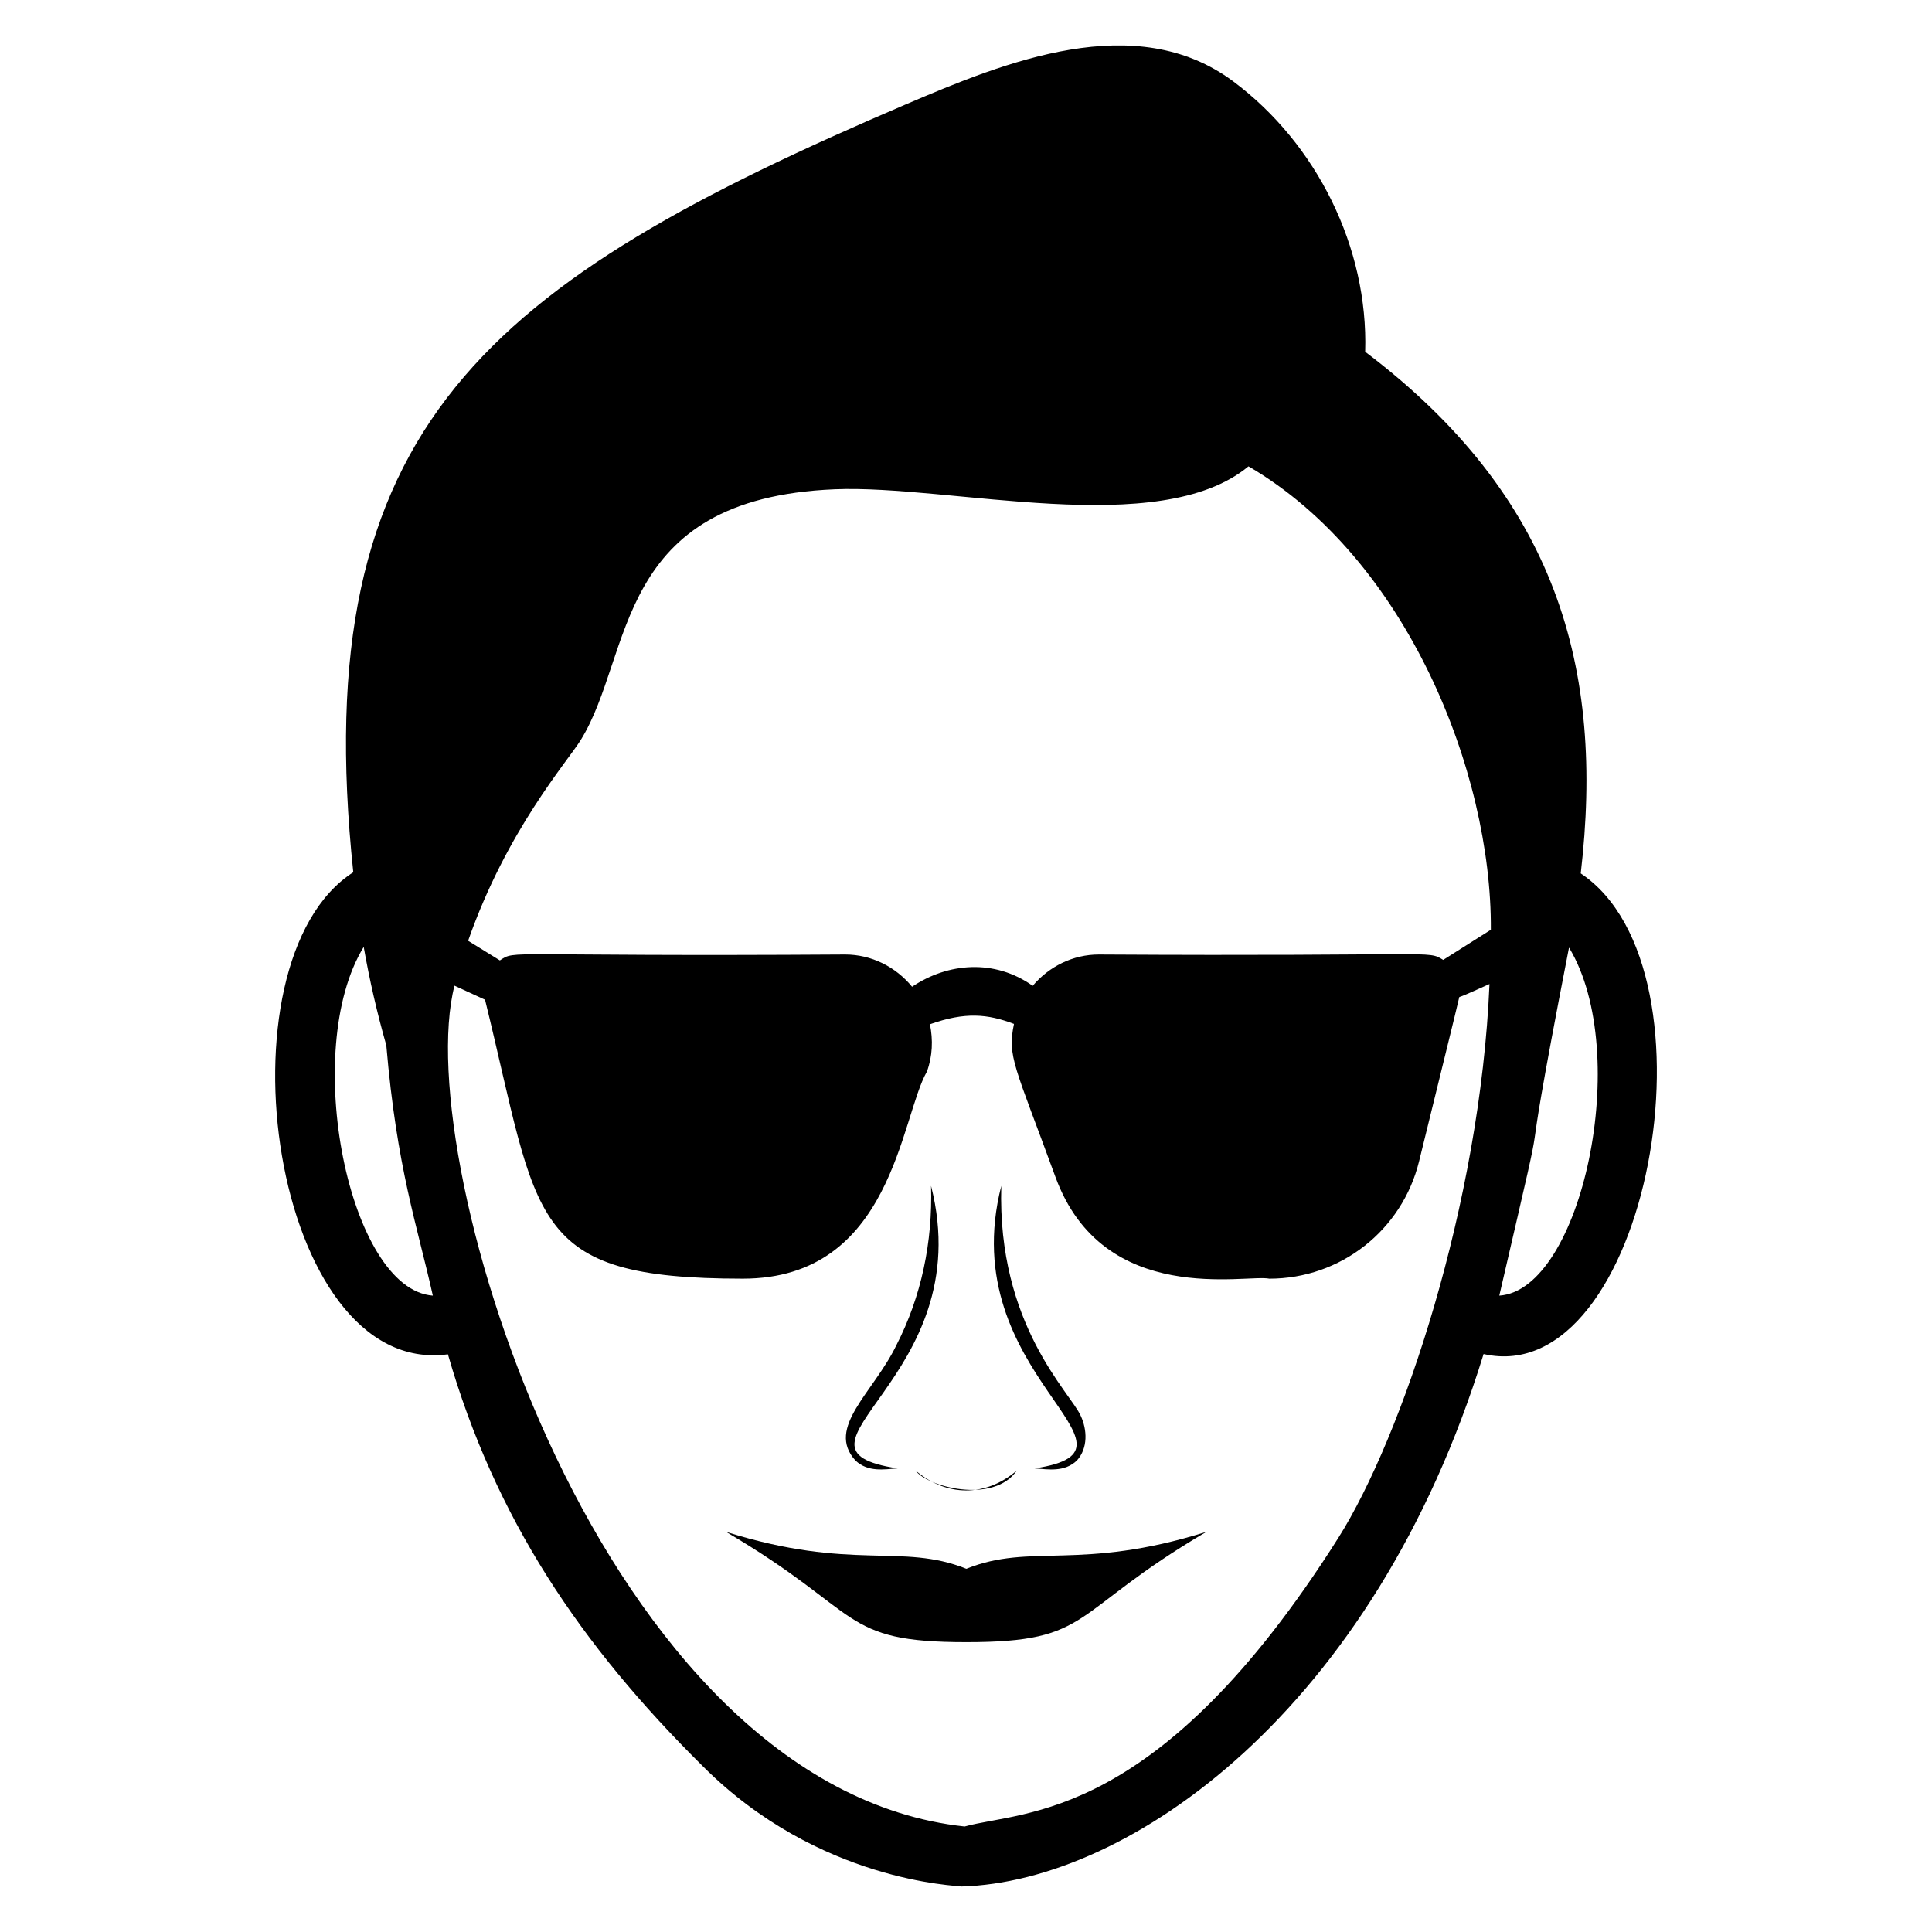 <?xml version="1.0" encoding="UTF-8"?>
<!-- Uploaded to: ICON Repo, www.iconrepo.com, Generator: ICON Repo Mixer Tools -->
<svg fill="#000000" width="800px" height="800px" version="1.1" viewBox="144 144 512 512" xmlns="http://www.w3.org/2000/svg">
 <g>
  <path d="m562.91 375.47c6.348-54.188-6.238-99.77-57.125-138.25 0.848-27.633-12.852-55.168-34.961-71.652-25.855-19.277-60.449-5.172-86.77 6.09-110.75 47.383-158.95 84.871-146.43 203.5-37.102 23.789-21.66 133.99 25.078 127.75 12.52 43.469 35.039 76.969 67.57 109.18 30.754 30.77 67.469 31.566 68.512 31.855 44.398-1.234 109.22-46.406 138.38-141.11 43.539 9.871 64.039-101.83 25.75-127.37zm-265-35.375c14.07-22.742 8.469-64 67.324-66.434 30.59-1.266 85.906 13.547 109.63-6.074 41.77 24.332 64.484 80.84 64.227 122.81l-12.625 7.984c-4.332-2.664-0.781-0.887-91.277-1.426-6.824 0-13.156 3.141-17.516 8.293-10.059-7.144-22.453-6.156-31.961 0.25-4.363-5.316-10.809-8.543-17.746-8.543-91.621 0.598-87.102-1.305-91.496 1.562l-8.414-5.199c10.25-29.289 26.262-47.414 29.855-53.223zm-57.523 54.848c1.539 8.773 3.535 17.453 5.992 26.078 2.793 32.656 8.16 47.633 12.328 66.332-22.211-1.617-35.098-65.066-18.32-92.41zm258.25 156.66c-47.68 75.402-83.25 72.07-99 76.438-96.574-10.383-147.14-176.43-135.19-222.83l8.094 3.723c14.434 58.734 10.992 73.926 68.332 73.926 39.641 0 41.719-42.633 48.773-54.887 1.488-4.074 1.645-8.398 0.797-12.535 9.32-3.301 15.266-2.754 22.273-0.09-1.809 8.645 0.164 10.957 10.992 40.566 12.699 34.703 50.656 25.66 56.688 26.949 18.859 0 35.176-12.793 39.676-31.109 4.062-16.578 10.285-41.734 10.656-43.527 1.707-0.551 4.988-2.148 8-3.453-2.457 58.219-23.137 120.01-40.09 146.83zm42.691-64.25c16.191-69.82 2.66-11.094 18.453-92.133 0.023-0.016 0.035-0.039 0.059-0.055 16.895 28.027 3.269 90.758-18.512 92.188z"/>
  <path d="m418.22 533.14c3.539 0.246 7.828 1.066 11.164-2.086 2.992-3.289 2.723-8.199 1.023-11.836-2.742-6.207-22.188-24.059-21.055-60.953-12.852 50.41 42.703 69.723 8.867 74.875z"/>
  <path d="m381.87 533.14c-34.707-5.285 21.93-23.641 8.867-74.879 0.457 14.875-2.582 29.395-9.191 42.242-6.086 12.582-18.781 21.82-10.844 30.547 3.34 3.156 7.629 2.336 11.168 2.09z"/>
  <path d="m413.47 533.69c-8.273 7.113-18.734 6.981-26.836 0 2.887 4.254 20.699 9.055 26.836 0z"/>
  <path d="m336.39 549.95c36.746 21.562 29.957 29.238 63.703 29.238s26.953-7.676 63.613-29.238c-33.512 10.512-46.453 2.875-63.613 9.793-17.25-6.918-30.191 0.719-63.703-9.793z"/>
 </g>
</svg>